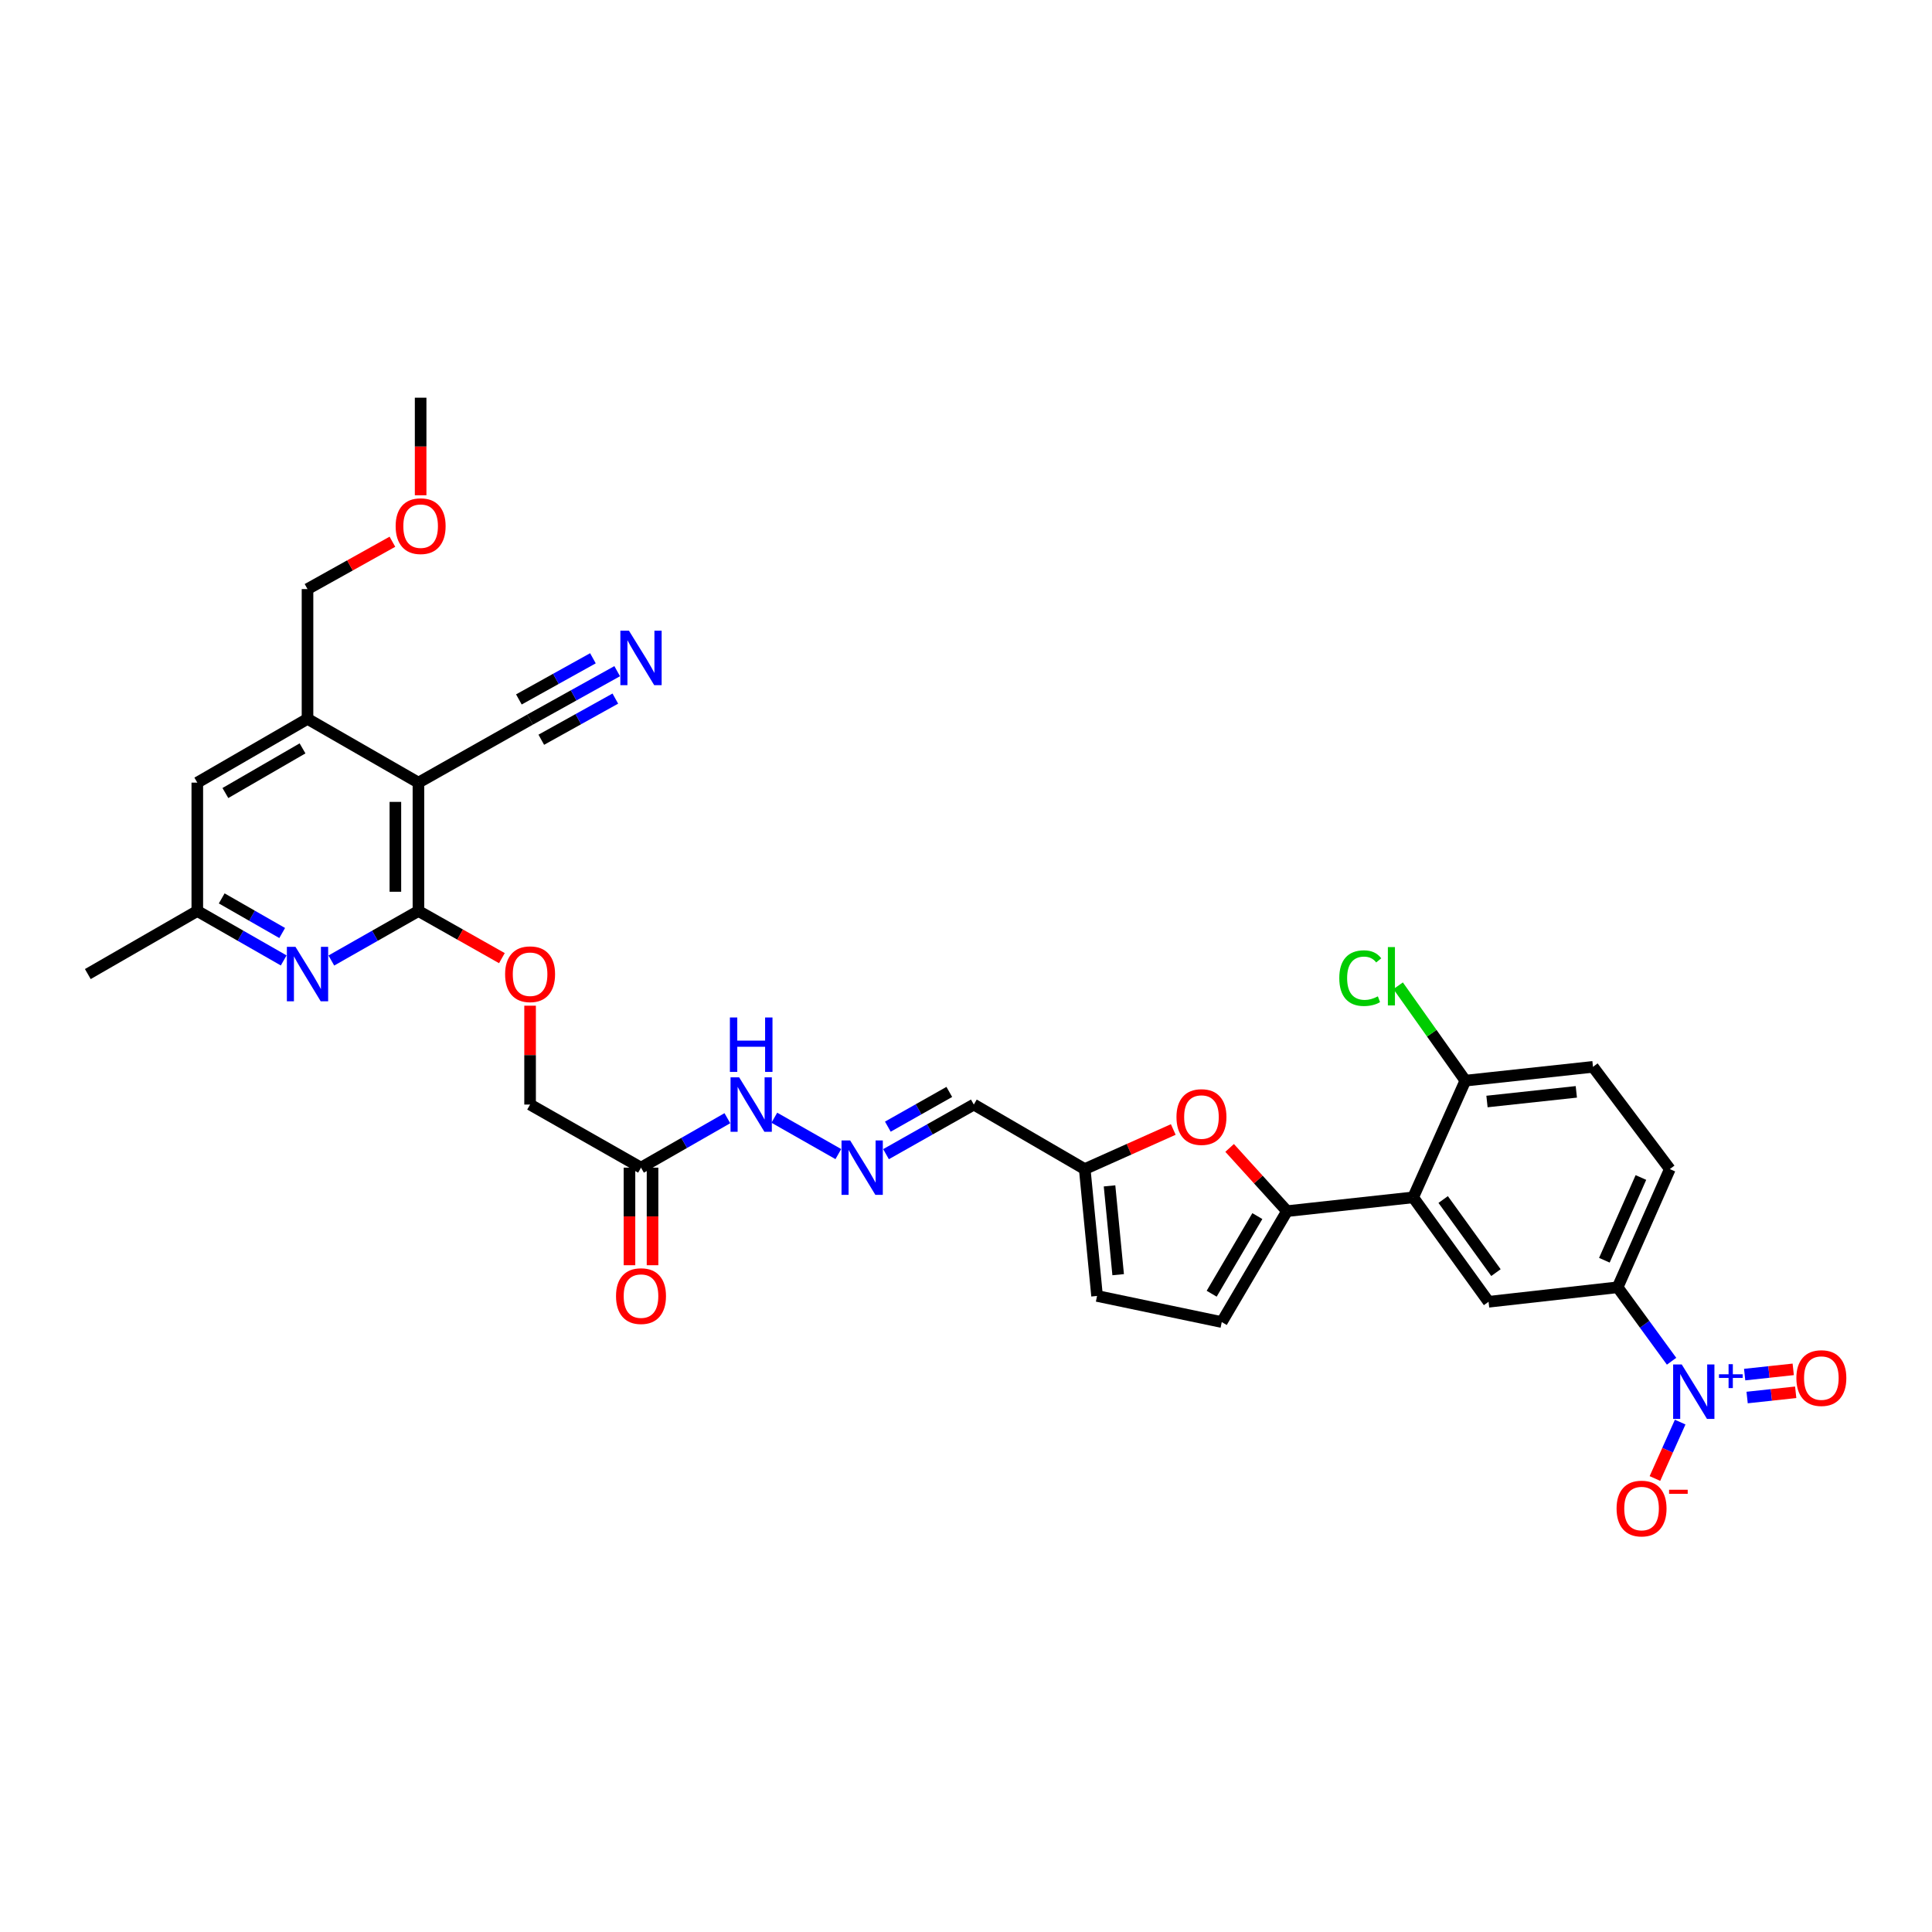 <?xml version='1.0' encoding='iso-8859-1'?>
<svg version='1.1' baseProfile='full'
              xmlns='http://www.w3.org/2000/svg'
                      xmlns:rdkit='http://www.rdkit.org/xml'
                      xmlns:xlink='http://www.w3.org/1999/xlink'
                  xml:space='preserve'
width='1000px' height='1000px' viewBox='0 0 1000 1000'>
<!-- END OF HEADER -->
<rect style='opacity:1.0;fill:#FFFFFF;stroke:none' width='1000' height='1000' x='0' y='0'> </rect>
<path class='bond-7' d='M 865.205,704.575 L 851.245,685.437' style='fill:none;fill-rule:evenodd;stroke:#0000FF;stroke-width:6px;stroke-linecap:butt;stroke-linejoin:miter;stroke-opacity:1' />
<path class='bond-7' d='M 851.245,685.437 L 837.286,666.298' style='fill:none;fill-rule:evenodd;stroke:#000000;stroke-width:6px;stroke-linecap:butt;stroke-linejoin:miter;stroke-opacity:1' />
<path class='bond-16' d='M 869.655,736.073 L 863.122,750.673' style='fill:none;fill-rule:evenodd;stroke:#0000FF;stroke-width:6px;stroke-linecap:butt;stroke-linejoin:miter;stroke-opacity:1' />
<path class='bond-16' d='M 863.122,750.673 L 856.589,765.272' style='fill:none;fill-rule:evenodd;stroke:#FF0000;stroke-width:6px;stroke-linecap:butt;stroke-linejoin:miter;stroke-opacity:1' />
<path class='bond-19' d='M 904.31,723.358 L 916.882,722.002' style='fill:none;fill-rule:evenodd;stroke:#0000FF;stroke-width:6px;stroke-linecap:butt;stroke-linejoin:miter;stroke-opacity:1' />
<path class='bond-19' d='M 916.882,722.002 L 929.455,720.645' style='fill:none;fill-rule:evenodd;stroke:#FF0000;stroke-width:6px;stroke-linecap:butt;stroke-linejoin:miter;stroke-opacity:1' />
<path class='bond-19' d='M 903.029,711.49 L 915.602,710.134' style='fill:none;fill-rule:evenodd;stroke:#0000FF;stroke-width:6px;stroke-linecap:butt;stroke-linejoin:miter;stroke-opacity:1' />
<path class='bond-19' d='M 915.602,710.134 L 928.175,708.777' style='fill:none;fill-rule:evenodd;stroke:#FF0000;stroke-width:6px;stroke-linecap:butt;stroke-linejoin:miter;stroke-opacity:1' />
<path class='bond-0' d='M 666.157,626.886 L 731.452,619.751' style='fill:none;fill-rule:evenodd;stroke:#000000;stroke-width:6px;stroke-linecap:butt;stroke-linejoin:miter;stroke-opacity:1' />
<path class='bond-5' d='M 666.157,626.886 L 651.303,610.523' style='fill:none;fill-rule:evenodd;stroke:#000000;stroke-width:6px;stroke-linecap:butt;stroke-linejoin:miter;stroke-opacity:1' />
<path class='bond-5' d='M 651.303,610.523 L 636.449,594.159' style='fill:none;fill-rule:evenodd;stroke:#FF0000;stroke-width:6px;stroke-linecap:butt;stroke-linejoin:miter;stroke-opacity:1' />
<path class='bond-8' d='M 666.157,626.886 L 632.382,684.297' style='fill:none;fill-rule:evenodd;stroke:#000000;stroke-width:6px;stroke-linecap:butt;stroke-linejoin:miter;stroke-opacity:1' />
<path class='bond-8' d='M 650.802,629.445 L 627.159,669.632' style='fill:none;fill-rule:evenodd;stroke:#000000;stroke-width:6px;stroke-linecap:butt;stroke-linejoin:miter;stroke-opacity:1' />
<path class='bond-1' d='M 216.584,405.091 L 216.584,471.534' style='fill:none;fill-rule:evenodd;stroke:#000000;stroke-width:6px;stroke-linecap:butt;stroke-linejoin:miter;stroke-opacity:1' />
<path class='bond-1' d='M 204.647,415.058 L 204.647,461.567' style='fill:none;fill-rule:evenodd;stroke:#000000;stroke-width:6px;stroke-linecap:butt;stroke-linejoin:miter;stroke-opacity:1' />
<path class='bond-9' d='M 216.584,405.091 L 159.167,372.079' style='fill:none;fill-rule:evenodd;stroke:#000000;stroke-width:6px;stroke-linecap:butt;stroke-linejoin:miter;stroke-opacity:1' />
<path class='bond-10' d='M 216.584,405.091 L 274.372,372.457' style='fill:none;fill-rule:evenodd;stroke:#000000;stroke-width:6px;stroke-linecap:butt;stroke-linejoin:miter;stroke-opacity:1' />
<path class='bond-2' d='M 216.584,471.534 L 238.183,483.733' style='fill:none;fill-rule:evenodd;stroke:#000000;stroke-width:6px;stroke-linecap:butt;stroke-linejoin:miter;stroke-opacity:1' />
<path class='bond-2' d='M 238.183,483.733 L 259.781,495.933' style='fill:none;fill-rule:evenodd;stroke:#FF0000;stroke-width:6px;stroke-linecap:butt;stroke-linejoin:miter;stroke-opacity:1' />
<path class='bond-4' d='M 216.584,471.534 L 194.043,484.348' style='fill:none;fill-rule:evenodd;stroke:#000000;stroke-width:6px;stroke-linecap:butt;stroke-linejoin:miter;stroke-opacity:1' />
<path class='bond-4' d='M 194.043,484.348 L 171.502,497.162' style='fill:none;fill-rule:evenodd;stroke:#0000FF;stroke-width:6px;stroke-linecap:butt;stroke-linejoin:miter;stroke-opacity:1' />
<path class='bond-3' d='M 731.452,619.751 L 770.479,673.799' style='fill:none;fill-rule:evenodd;stroke:#000000;stroke-width:6px;stroke-linecap:butt;stroke-linejoin:miter;stroke-opacity:1' />
<path class='bond-3' d='M 746.983,620.87 L 774.303,658.703' style='fill:none;fill-rule:evenodd;stroke:#000000;stroke-width:6px;stroke-linecap:butt;stroke-linejoin:miter;stroke-opacity:1' />
<path class='bond-33' d='M 731.452,619.751 L 758.469,559.343' style='fill:none;fill-rule:evenodd;stroke:#000000;stroke-width:6px;stroke-linecap:butt;stroke-linejoin:miter;stroke-opacity:1' />
<path class='bond-21' d='M 146.841,497.121 L 124.481,484.327' style='fill:none;fill-rule:evenodd;stroke:#0000FF;stroke-width:6px;stroke-linecap:butt;stroke-linejoin:miter;stroke-opacity:1' />
<path class='bond-21' d='M 124.481,484.327 L 102.122,471.534' style='fill:none;fill-rule:evenodd;stroke:#000000;stroke-width:6px;stroke-linecap:butt;stroke-linejoin:miter;stroke-opacity:1' />
<path class='bond-21' d='M 146.061,482.922 L 130.41,473.967' style='fill:none;fill-rule:evenodd;stroke:#0000FF;stroke-width:6px;stroke-linecap:butt;stroke-linejoin:miter;stroke-opacity:1' />
<path class='bond-21' d='M 130.41,473.967 L 114.758,465.011' style='fill:none;fill-rule:evenodd;stroke:#000000;stroke-width:6px;stroke-linecap:butt;stroke-linejoin:miter;stroke-opacity:1' />
<path class='bond-11' d='M 607.284,584.62 L 584.37,594.868' style='fill:none;fill-rule:evenodd;stroke:#FF0000;stroke-width:6px;stroke-linecap:butt;stroke-linejoin:miter;stroke-opacity:1' />
<path class='bond-11' d='M 584.37,594.868 L 561.456,605.115' style='fill:none;fill-rule:evenodd;stroke:#000000;stroke-width:6px;stroke-linecap:butt;stroke-linejoin:miter;stroke-opacity:1' />
<path class='bond-6' d='M 770.479,673.799 L 837.286,666.298' style='fill:none;fill-rule:evenodd;stroke:#000000;stroke-width:6px;stroke-linecap:butt;stroke-linejoin:miter;stroke-opacity:1' />
<path class='bond-25' d='M 837.286,666.298 L 864.303,605.115' style='fill:none;fill-rule:evenodd;stroke:#000000;stroke-width:6px;stroke-linecap:butt;stroke-linejoin:miter;stroke-opacity:1' />
<path class='bond-25' d='M 830.419,652.299 L 849.331,609.47' style='fill:none;fill-rule:evenodd;stroke:#000000;stroke-width:6px;stroke-linecap:butt;stroke-linejoin:miter;stroke-opacity:1' />
<path class='bond-15' d='M 632.382,684.297 L 567.836,670.781' style='fill:none;fill-rule:evenodd;stroke:#000000;stroke-width:6px;stroke-linecap:butt;stroke-linejoin:miter;stroke-opacity:1' />
<path class='bond-29' d='M 159.167,372.079 L 159.167,304.907' style='fill:none;fill-rule:evenodd;stroke:#000000;stroke-width:6px;stroke-linecap:butt;stroke-linejoin:miter;stroke-opacity:1' />
<path class='bond-35' d='M 159.167,372.079 L 102.122,405.091' style='fill:none;fill-rule:evenodd;stroke:#000000;stroke-width:6px;stroke-linecap:butt;stroke-linejoin:miter;stroke-opacity:1' />
<path class='bond-35' d='M 156.589,387.362 L 116.658,410.471' style='fill:none;fill-rule:evenodd;stroke:#000000;stroke-width:6px;stroke-linecap:butt;stroke-linejoin:miter;stroke-opacity:1' />
<path class='bond-12' d='M 274.372,372.457 L 296.915,359.927' style='fill:none;fill-rule:evenodd;stroke:#000000;stroke-width:6px;stroke-linecap:butt;stroke-linejoin:miter;stroke-opacity:1' />
<path class='bond-12' d='M 296.915,359.927 L 319.457,347.397' style='fill:none;fill-rule:evenodd;stroke:#0000FF;stroke-width:6px;stroke-linecap:butt;stroke-linejoin:miter;stroke-opacity:1' />
<path class='bond-12' d='M 280.172,382.89 L 299.333,372.24' style='fill:none;fill-rule:evenodd;stroke:#000000;stroke-width:6px;stroke-linecap:butt;stroke-linejoin:miter;stroke-opacity:1' />
<path class='bond-12' d='M 299.333,372.24 L 318.494,361.589' style='fill:none;fill-rule:evenodd;stroke:#0000FF;stroke-width:6px;stroke-linecap:butt;stroke-linejoin:miter;stroke-opacity:1' />
<path class='bond-12' d='M 268.573,362.023 L 287.734,351.373' style='fill:none;fill-rule:evenodd;stroke:#000000;stroke-width:6px;stroke-linecap:butt;stroke-linejoin:miter;stroke-opacity:1' />
<path class='bond-12' d='M 287.734,351.373 L 306.895,340.722' style='fill:none;fill-rule:evenodd;stroke:#0000FF;stroke-width:6px;stroke-linecap:butt;stroke-linejoin:miter;stroke-opacity:1' />
<path class='bond-20' d='M 561.456,605.115 L 504.046,571.718' style='fill:none;fill-rule:evenodd;stroke:#000000;stroke-width:6px;stroke-linecap:butt;stroke-linejoin:miter;stroke-opacity:1' />
<path class='bond-34' d='M 561.456,605.115 L 567.836,670.781' style='fill:none;fill-rule:evenodd;stroke:#000000;stroke-width:6px;stroke-linecap:butt;stroke-linejoin:miter;stroke-opacity:1' />
<path class='bond-34' d='M 574.294,613.811 L 578.76,659.777' style='fill:none;fill-rule:evenodd;stroke:#000000;stroke-width:6px;stroke-linecap:butt;stroke-linejoin:miter;stroke-opacity:1' />
<path class='bond-13' d='M 331.782,604.372 L 354.135,591.574' style='fill:none;fill-rule:evenodd;stroke:#000000;stroke-width:6px;stroke-linecap:butt;stroke-linejoin:miter;stroke-opacity:1' />
<path class='bond-13' d='M 354.135,591.574 L 376.488,578.776' style='fill:none;fill-rule:evenodd;stroke:#0000FF;stroke-width:6px;stroke-linecap:butt;stroke-linejoin:miter;stroke-opacity:1' />
<path class='bond-24' d='M 325.814,604.372 L 325.814,629.624' style='fill:none;fill-rule:evenodd;stroke:#000000;stroke-width:6px;stroke-linecap:butt;stroke-linejoin:miter;stroke-opacity:1' />
<path class='bond-24' d='M 325.814,629.624 L 325.814,654.876' style='fill:none;fill-rule:evenodd;stroke:#FF0000;stroke-width:6px;stroke-linecap:butt;stroke-linejoin:miter;stroke-opacity:1' />
<path class='bond-24' d='M 337.751,604.372 L 337.751,629.624' style='fill:none;fill-rule:evenodd;stroke:#000000;stroke-width:6px;stroke-linecap:butt;stroke-linejoin:miter;stroke-opacity:1' />
<path class='bond-24' d='M 337.751,629.624 L 337.751,654.876' style='fill:none;fill-rule:evenodd;stroke:#FF0000;stroke-width:6px;stroke-linecap:butt;stroke-linejoin:miter;stroke-opacity:1' />
<path class='bond-27' d='M 331.782,604.372 L 274.372,571.718' style='fill:none;fill-rule:evenodd;stroke:#000000;stroke-width:6px;stroke-linecap:butt;stroke-linejoin:miter;stroke-opacity:1' />
<path class='bond-14' d='M 458.601,597.397 L 481.323,584.558' style='fill:none;fill-rule:evenodd;stroke:#0000FF;stroke-width:6px;stroke-linecap:butt;stroke-linejoin:miter;stroke-opacity:1' />
<path class='bond-14' d='M 481.323,584.558 L 504.046,571.718' style='fill:none;fill-rule:evenodd;stroke:#000000;stroke-width:6px;stroke-linecap:butt;stroke-linejoin:miter;stroke-opacity:1' />
<path class='bond-14' d='M 459.545,583.153 L 475.451,574.165' style='fill:none;fill-rule:evenodd;stroke:#0000FF;stroke-width:6px;stroke-linecap:butt;stroke-linejoin:miter;stroke-opacity:1' />
<path class='bond-14' d='M 475.451,574.165 L 491.357,565.177' style='fill:none;fill-rule:evenodd;stroke:#000000;stroke-width:6px;stroke-linecap:butt;stroke-linejoin:miter;stroke-opacity:1' />
<path class='bond-23' d='M 433.922,597.36 L 400.795,578.528' style='fill:none;fill-rule:evenodd;stroke:#0000FF;stroke-width:6px;stroke-linecap:butt;stroke-linejoin:miter;stroke-opacity:1' />
<path class='bond-17' d='M 274.372,520.546 L 274.372,546.132' style='fill:none;fill-rule:evenodd;stroke:#FF0000;stroke-width:6px;stroke-linecap:butt;stroke-linejoin:miter;stroke-opacity:1' />
<path class='bond-17' d='M 274.372,546.132 L 274.372,571.718' style='fill:none;fill-rule:evenodd;stroke:#000000;stroke-width:6px;stroke-linecap:butt;stroke-linejoin:miter;stroke-opacity:1' />
<path class='bond-18' d='M 758.469,559.343 L 824.527,552.201' style='fill:none;fill-rule:evenodd;stroke:#000000;stroke-width:6px;stroke-linecap:butt;stroke-linejoin:miter;stroke-opacity:1' />
<path class='bond-18' d='M 769.661,570.14 L 815.901,565.14' style='fill:none;fill-rule:evenodd;stroke:#000000;stroke-width:6px;stroke-linecap:butt;stroke-linejoin:miter;stroke-opacity:1' />
<path class='bond-28' d='M 758.469,559.343 L 741.073,534.786' style='fill:none;fill-rule:evenodd;stroke:#000000;stroke-width:6px;stroke-linecap:butt;stroke-linejoin:miter;stroke-opacity:1' />
<path class='bond-28' d='M 741.073,534.786 L 723.677,510.229' style='fill:none;fill-rule:evenodd;stroke:#00CC00;stroke-width:6px;stroke-linecap:butt;stroke-linejoin:miter;stroke-opacity:1' />
<path class='bond-22' d='M 102.122,471.534 L 102.122,405.091' style='fill:none;fill-rule:evenodd;stroke:#000000;stroke-width:6px;stroke-linecap:butt;stroke-linejoin:miter;stroke-opacity:1' />
<path class='bond-31' d='M 102.122,471.534 L 45.455,504.175' style='fill:none;fill-rule:evenodd;stroke:#000000;stroke-width:6px;stroke-linecap:butt;stroke-linejoin:miter;stroke-opacity:1' />
<path class='bond-26' d='M 864.303,605.115 L 824.527,552.201' style='fill:none;fill-rule:evenodd;stroke:#000000;stroke-width:6px;stroke-linecap:butt;stroke-linejoin:miter;stroke-opacity:1' />
<path class='bond-30' d='M 159.167,304.907 L 181.139,292.653' style='fill:none;fill-rule:evenodd;stroke:#000000;stroke-width:6px;stroke-linecap:butt;stroke-linejoin:miter;stroke-opacity:1' />
<path class='bond-30' d='M 181.139,292.653 L 203.11,280.4' style='fill:none;fill-rule:evenodd;stroke:#FF0000;stroke-width:6px;stroke-linecap:butt;stroke-linejoin:miter;stroke-opacity:1' />
<path class='bond-32' d='M 217.718,256.348 L 217.718,231.096' style='fill:none;fill-rule:evenodd;stroke:#FF0000;stroke-width:6px;stroke-linecap:butt;stroke-linejoin:miter;stroke-opacity:1' />
<path class='bond-32' d='M 217.718,231.096 L 217.718,205.843' style='fill:none;fill-rule:evenodd;stroke:#000000;stroke-width:6px;stroke-linecap:butt;stroke-linejoin:miter;stroke-opacity:1' />
<path  class='atom-0' d='M 870.471 706.247
L 879.702 721.169
Q 880.617 722.641, 882.089 725.307
Q 883.562 727.973, 883.641 728.132
L 883.641 706.247
L 887.382 706.247
L 887.382 734.419
L 883.522 734.419
L 873.614 718.105
Q 872.46 716.195, 871.227 714.006
Q 870.033 711.818, 869.675 711.142
L 869.675 734.419
L 866.014 734.419
L 866.014 706.247
L 870.471 706.247
' fill='#0000FF'/>
<path  class='atom-0' d='M 889.745 711.325
L 894.708 711.325
L 894.708 706.099
L 896.914 706.099
L 896.914 711.325
L 902.009 711.325
L 902.009 713.216
L 896.914 713.216
L 896.914 718.468
L 894.708 718.468
L 894.708 713.216
L 889.745 713.216
L 889.745 711.325
' fill='#0000FF'/>
<path  class='atom-5' d='M 152.94 490.089
L 162.171 505.01
Q 163.087 506.482, 164.559 509.148
Q 166.031 511.814, 166.111 511.973
L 166.111 490.089
L 169.851 490.089
L 169.851 518.26
L 165.991 518.26
L 156.084 501.946
Q 154.93 500.036, 153.696 497.848
Q 152.503 495.66, 152.144 494.983
L 152.144 518.26
L 148.484 518.26
L 148.484 490.089
L 152.94 490.089
' fill='#0000FF'/>
<path  class='atom-6' d='M 608.939 578.177
Q 608.939 571.413, 612.281 567.633
Q 615.623 563.853, 621.87 563.853
Q 628.117 563.853, 631.46 567.633
Q 634.802 571.413, 634.802 578.177
Q 634.802 585.021, 631.42 588.92
Q 628.038 592.78, 621.87 592.78
Q 615.663 592.78, 612.281 588.92
Q 608.939 585.061, 608.939 578.177
M 621.87 589.597
Q 626.168 589.597, 628.476 586.732
Q 630.823 583.827, 630.823 578.177
Q 630.823 572.646, 628.476 569.861
Q 626.168 567.036, 621.87 567.036
Q 617.573 567.036, 615.226 569.821
Q 612.918 572.606, 612.918 578.177
Q 612.918 583.867, 615.226 586.732
Q 617.573 589.597, 621.87 589.597
' fill='#FF0000'/>
<path  class='atom-13' d='M 325.555 326.46
L 334.787 341.381
Q 335.702 342.853, 337.174 345.519
Q 338.646 348.185, 338.726 348.344
L 338.726 326.46
L 342.466 326.46
L 342.466 354.631
L 338.606 354.631
L 328.699 338.317
Q 327.545 336.407, 326.311 334.219
Q 325.118 332.03, 324.759 331.354
L 324.759 354.631
L 321.099 354.631
L 321.099 326.46
L 325.555 326.46
' fill='#0000FF'/>
<path  class='atom-15' d='M 440.031 590.286
L 449.262 605.208
Q 450.177 606.68, 451.649 609.346
Q 453.122 612.012, 453.201 612.171
L 453.201 590.286
L 456.941 590.286
L 456.941 618.458
L 453.082 618.458
L 443.174 602.144
Q 442.02 600.234, 440.787 598.045
Q 439.593 595.857, 439.235 595.181
L 439.235 618.458
L 435.574 618.458
L 435.574 590.286
L 440.031 590.286
' fill='#0000FF'/>
<path  class='atom-17' d='M 836.736 780.82
Q 836.736 774.056, 840.078 770.276
Q 843.42 766.496, 849.667 766.496
Q 855.914 766.496, 859.257 770.276
Q 862.599 774.056, 862.599 780.82
Q 862.599 787.664, 859.217 791.563
Q 855.835 795.423, 849.667 795.423
Q 843.46 795.423, 840.078 791.563
Q 836.736 787.704, 836.736 780.82
M 849.667 792.24
Q 853.965 792.24, 856.273 789.375
Q 858.62 786.47, 858.62 780.82
Q 858.62 775.289, 856.273 772.504
Q 853.965 769.679, 849.667 769.679
Q 845.37 769.679, 843.022 772.464
Q 840.715 775.25, 840.715 780.82
Q 840.715 786.51, 843.022 789.375
Q 845.37 792.24, 849.667 792.24
' fill='#FF0000'/>
<path  class='atom-17' d='M 863.912 771.094
L 873.55 771.094
L 873.55 773.195
L 863.912 773.195
L 863.912 771.094
' fill='#FF0000'/>
<path  class='atom-18' d='M 261.441 504.254
Q 261.441 497.49, 264.783 493.71
Q 268.125 489.93, 274.372 489.93
Q 280.619 489.93, 283.962 493.71
Q 287.304 497.49, 287.304 504.254
Q 287.304 511.098, 283.922 514.997
Q 280.54 518.857, 274.372 518.857
Q 268.165 518.857, 264.783 514.997
Q 261.441 511.138, 261.441 504.254
M 274.372 515.674
Q 278.67 515.674, 280.977 512.809
Q 283.325 509.904, 283.325 504.254
Q 283.325 498.723, 280.977 495.938
Q 278.67 493.113, 274.372 493.113
Q 270.075 493.113, 267.727 495.898
Q 265.42 498.684, 265.42 504.254
Q 265.42 509.944, 267.727 512.809
Q 270.075 515.674, 274.372 515.674
' fill='#FF0000'/>
<path  class='atom-20' d='M 929.798 713.29
Q 929.798 706.526, 933.14 702.746
Q 936.482 698.966, 942.729 698.966
Q 948.976 698.966, 952.319 702.746
Q 955.661 706.526, 955.661 713.29
Q 955.661 720.134, 952.279 724.033
Q 948.897 727.893, 942.729 727.893
Q 936.522 727.893, 933.14 724.033
Q 929.798 720.174, 929.798 713.29
M 942.729 724.71
Q 947.027 724.71, 949.334 721.845
Q 951.682 718.94, 951.682 713.29
Q 951.682 707.759, 949.334 704.974
Q 947.027 702.149, 942.729 702.149
Q 938.432 702.149, 936.084 704.934
Q 933.777 707.72, 933.777 713.29
Q 933.777 718.98, 936.084 721.845
Q 938.432 724.71, 942.729 724.71
' fill='#FF0000'/>
<path  class='atom-24' d='M 382.587 557.632
L 391.819 572.553
Q 392.734 574.026, 394.206 576.692
Q 395.678 579.358, 395.758 579.517
L 395.758 557.632
L 399.498 557.632
L 399.498 585.803
L 395.639 585.803
L 385.731 569.49
Q 384.577 567.58, 383.343 565.391
Q 382.15 563.203, 381.792 562.526
L 381.792 585.803
L 378.131 585.803
L 378.131 557.632
L 382.587 557.632
' fill='#0000FF'/>
<path  class='atom-24' d='M 377.793 526.644
L 381.613 526.644
L 381.613 538.621
L 396.017 538.621
L 396.017 526.644
L 399.836 526.644
L 399.836 554.815
L 396.017 554.815
L 396.017 541.804
L 381.613 541.804
L 381.613 554.815
L 377.793 554.815
L 377.793 526.644
' fill='#0000FF'/>
<path  class='atom-25' d='M 318.851 670.861
Q 318.851 664.097, 322.193 660.317
Q 325.535 656.537, 331.782 656.537
Q 338.029 656.537, 341.372 660.317
Q 344.714 664.097, 344.714 670.861
Q 344.714 677.705, 341.332 681.604
Q 337.95 685.464, 331.782 685.464
Q 325.575 685.464, 322.193 681.604
Q 318.851 677.745, 318.851 670.861
M 331.782 682.281
Q 336.08 682.281, 338.388 679.416
Q 340.735 676.511, 340.735 670.861
Q 340.735 665.33, 338.388 662.545
Q 336.08 659.72, 331.782 659.72
Q 327.485 659.72, 325.138 662.505
Q 322.83 665.29, 322.83 670.861
Q 322.83 676.551, 325.138 679.416
Q 327.485 682.281, 331.782 682.281
' fill='#FF0000'/>
<path  class='atom-29' d='M 693.214 506.283
Q 693.214 499.28, 696.476 495.62
Q 699.779 491.919, 706.026 491.919
Q 711.835 491.919, 714.939 496.018
L 712.313 498.166
Q 710.045 495.182, 706.026 495.182
Q 701.768 495.182, 699.5 498.047
Q 697.272 500.872, 697.272 506.283
Q 697.272 511.854, 699.58 514.719
Q 701.928 517.584, 706.464 517.584
Q 709.567 517.584, 713.188 515.714
L 714.302 518.698
Q 712.83 519.653, 710.602 520.21
Q 708.374 520.767, 705.907 520.767
Q 699.779 520.767, 696.476 517.027
Q 693.214 513.286, 693.214 506.283
' fill='#00CC00'/>
<path  class='atom-29' d='M 718.361 490.208
L 722.021 490.208
L 722.021 520.409
L 718.361 520.409
L 718.361 490.208
' fill='#00CC00'/>
<path  class='atom-31' d='M 204.786 272.332
Q 204.786 265.568, 208.129 261.788
Q 211.471 258.008, 217.718 258.008
Q 223.965 258.008, 227.307 261.788
Q 230.65 265.568, 230.65 272.332
Q 230.65 279.176, 227.268 283.076
Q 223.886 286.935, 217.718 286.935
Q 211.511 286.935, 208.129 283.076
Q 204.786 279.216, 204.786 272.332
M 217.718 283.752
Q 222.015 283.752, 224.323 280.887
Q 226.671 277.982, 226.671 272.332
Q 226.671 266.801, 224.323 264.016
Q 222.015 261.191, 217.718 261.191
Q 213.421 261.191, 211.073 263.976
Q 208.765 266.762, 208.765 272.332
Q 208.765 278.022, 211.073 280.887
Q 213.421 283.752, 217.718 283.752
' fill='#FF0000'/>
</svg>
